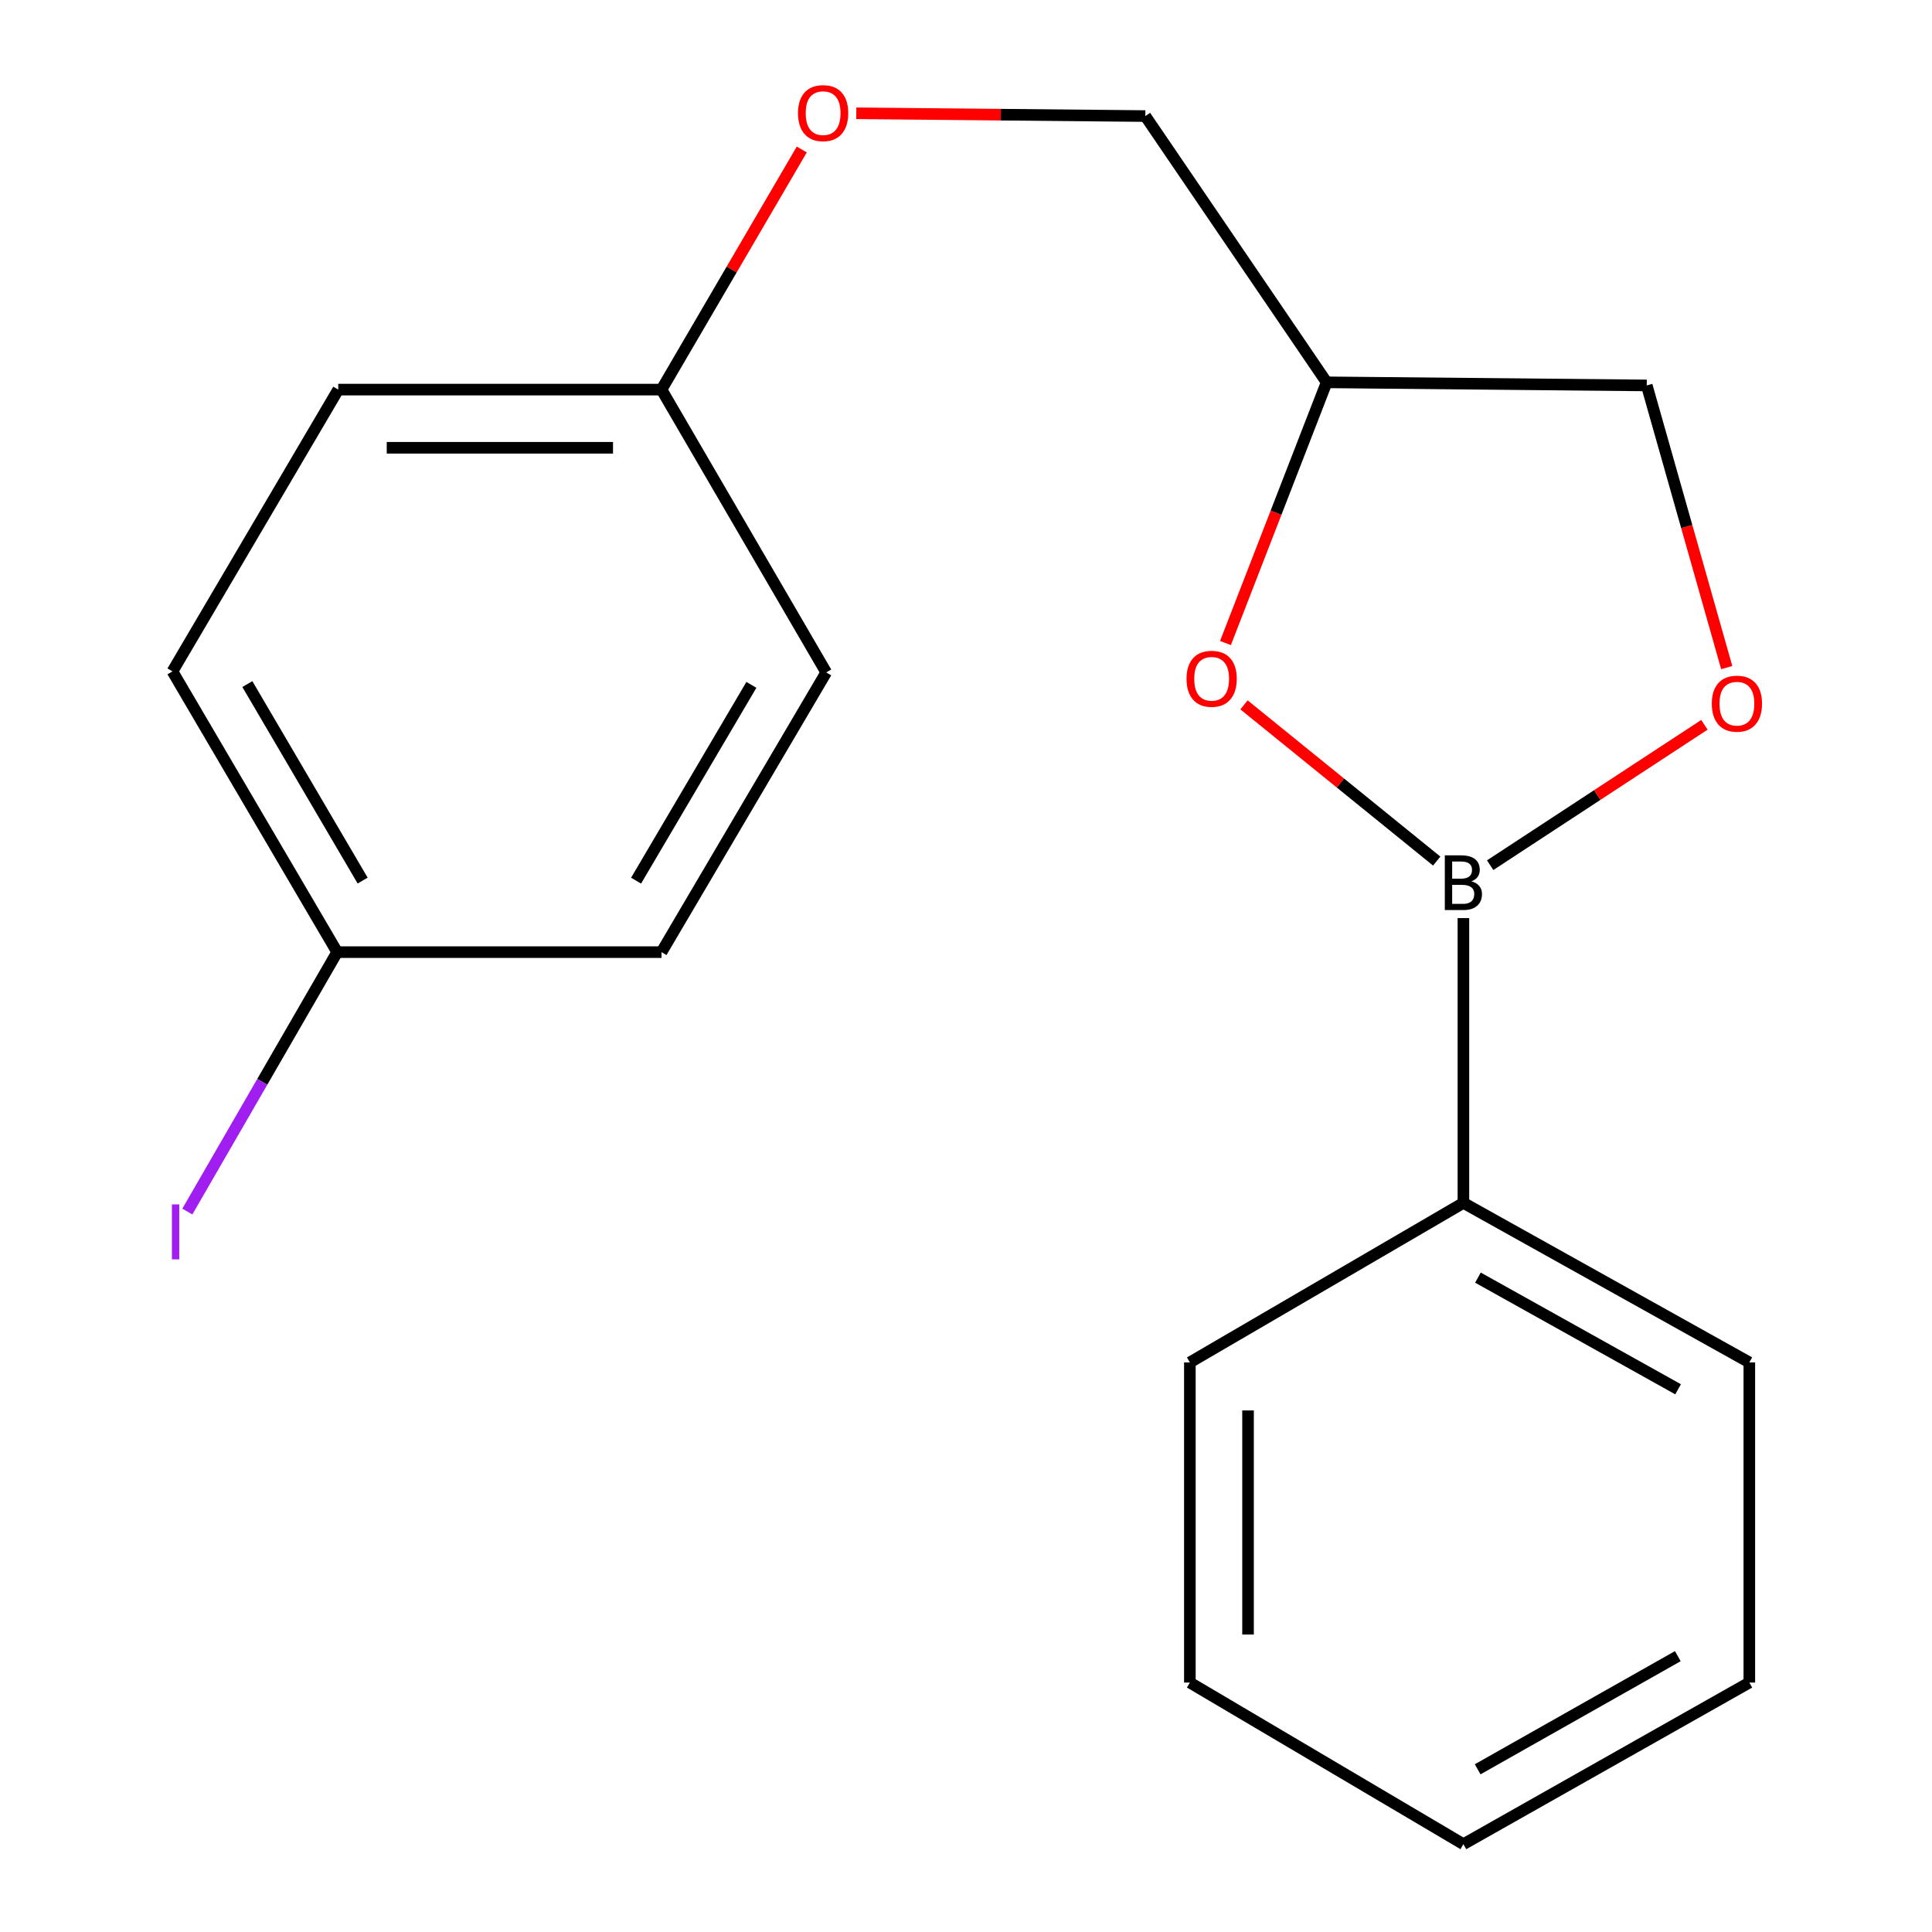 <?xml version='1.0' encoding='iso-8859-1'?>
<svg version='1.1' baseProfile='full'
              xmlns='http://www.w3.org/2000/svg'
                      xmlns:rdkit='http://www.rdkit.org/xml'
                      xmlns:xlink='http://www.w3.org/1999/xlink'
                  xml:space='preserve'
width='1000px' height='1000px' viewBox='0 0 1000 1000'>
<!-- END OF HEADER -->
<rect style='opacity:1.0;fill:#FFFFFF;stroke:none' width='1000' height='1000' x='0' y='0'> </rect>
<path class='bond-0' d='M 743.643,445.695 L 693.77,405.265' style='fill:none;fill-rule:evenodd;stroke:#000000;stroke-width:6px;stroke-linecap:butt;stroke-linejoin:miter;stroke-opacity:1' />
<path class='bond-0' d='M 693.77,405.265 L 643.896,364.835' style='fill:none;fill-rule:evenodd;stroke:#FF0000;stroke-width:6px;stroke-linecap:butt;stroke-linejoin:miter;stroke-opacity:1' />
<path class='bond-1' d='M 771.308,447.818 L 826.757,411.487' style='fill:none;fill-rule:evenodd;stroke:#000000;stroke-width:6px;stroke-linecap:butt;stroke-linejoin:miter;stroke-opacity:1' />
<path class='bond-1' d='M 826.757,411.487 L 882.207,375.156' style='fill:none;fill-rule:evenodd;stroke:#FF0000;stroke-width:6px;stroke-linecap:butt;stroke-linejoin:miter;stroke-opacity:1' />
<path class='bond-3' d='M 757.457,475.196 L 757.457,622.616' style='fill:none;fill-rule:evenodd;stroke:#000000;stroke-width:6px;stroke-linecap:butt;stroke-linejoin:miter;stroke-opacity:1' />
<path class='bond-2' d='M 634.301,332.824 L 660.483,265.36' style='fill:none;fill-rule:evenodd;stroke:#FF0000;stroke-width:6px;stroke-linecap:butt;stroke-linejoin:miter;stroke-opacity:1' />
<path class='bond-2' d='M 660.483,265.36 L 686.665,197.896' style='fill:none;fill-rule:evenodd;stroke:#000000;stroke-width:6px;stroke-linecap:butt;stroke-linejoin:miter;stroke-opacity:1' />
<path class='bond-4' d='M 893.752,345.539 L 873.053,272.521' style='fill:none;fill-rule:evenodd;stroke:#FF0000;stroke-width:6px;stroke-linecap:butt;stroke-linejoin:miter;stroke-opacity:1' />
<path class='bond-4' d='M 873.053,272.521 L 852.354,199.502' style='fill:none;fill-rule:evenodd;stroke:#000000;stroke-width:6px;stroke-linecap:butt;stroke-linejoin:miter;stroke-opacity:1' />
<path class='bond-6' d='M 686.665,197.896 L 592.822,60.076' style='fill:none;fill-rule:evenodd;stroke:#000000;stroke-width:6px;stroke-linecap:butt;stroke-linejoin:miter;stroke-opacity:1' />
<path class='bond-19' d='M 686.665,197.896 L 852.354,199.502' style='fill:none;fill-rule:evenodd;stroke:#000000;stroke-width:6px;stroke-linecap:butt;stroke-linejoin:miter;stroke-opacity:1' />
<path class='bond-14' d='M 757.457,622.616 L 905.448,705.184' style='fill:none;fill-rule:evenodd;stroke:#000000;stroke-width:6px;stroke-linecap:butt;stroke-linejoin:miter;stroke-opacity:1' />
<path class='bond-14' d='M 764.985,661.295 L 868.579,719.093' style='fill:none;fill-rule:evenodd;stroke:#000000;stroke-width:6px;stroke-linecap:butt;stroke-linejoin:miter;stroke-opacity:1' />
<path class='bond-15' d='M 757.457,622.616 L 615.873,705.184' style='fill:none;fill-rule:evenodd;stroke:#000000;stroke-width:6px;stroke-linecap:butt;stroke-linejoin:miter;stroke-opacity:1' />
<path class='bond-5' d='M 443.215,58.635 L 518.018,59.356' style='fill:none;fill-rule:evenodd;stroke:#FF0000;stroke-width:6px;stroke-linecap:butt;stroke-linejoin:miter;stroke-opacity:1' />
<path class='bond-5' d='M 518.018,59.356 L 592.822,60.076' style='fill:none;fill-rule:evenodd;stroke:#000000;stroke-width:6px;stroke-linecap:butt;stroke-linejoin:miter;stroke-opacity:1' />
<path class='bond-7' d='M 415,77.376 L 378.695,139.518' style='fill:none;fill-rule:evenodd;stroke:#FF0000;stroke-width:6px;stroke-linecap:butt;stroke-linejoin:miter;stroke-opacity:1' />
<path class='bond-7' d='M 378.695,139.518 L 342.39,201.66' style='fill:none;fill-rule:evenodd;stroke:#000000;stroke-width:6px;stroke-linecap:butt;stroke-linejoin:miter;stroke-opacity:1' />
<path class='bond-10' d='M 342.39,201.66 L 427.651,348.045' style='fill:none;fill-rule:evenodd;stroke:#000000;stroke-width:6px;stroke-linecap:butt;stroke-linejoin:miter;stroke-opacity:1' />
<path class='bond-11' d='M 342.39,201.66 L 175.078,201.66' style='fill:none;fill-rule:evenodd;stroke:#000000;stroke-width:6px;stroke-linecap:butt;stroke-linejoin:miter;stroke-opacity:1' />
<path class='bond-11' d='M 317.293,231.77 L 200.175,231.77' style='fill:none;fill-rule:evenodd;stroke:#000000;stroke-width:6px;stroke-linecap:butt;stroke-linejoin:miter;stroke-opacity:1' />
<path class='bond-8' d='M 174.526,492.824 L 89.264,347.51' style='fill:none;fill-rule:evenodd;stroke:#000000;stroke-width:6px;stroke-linecap:butt;stroke-linejoin:miter;stroke-opacity:1' />
<path class='bond-8' d='M 187.707,455.79 L 128.023,354.07' style='fill:none;fill-rule:evenodd;stroke:#000000;stroke-width:6px;stroke-linecap:butt;stroke-linejoin:miter;stroke-opacity:1' />
<path class='bond-9' d='M 174.526,492.824 L 135.747,559.959' style='fill:none;fill-rule:evenodd;stroke:#000000;stroke-width:6px;stroke-linecap:butt;stroke-linejoin:miter;stroke-opacity:1' />
<path class='bond-9' d='M 135.747,559.959 L 96.967,627.094' style='fill:none;fill-rule:evenodd;stroke:#A01EEF;stroke-width:6px;stroke-linecap:butt;stroke-linejoin:miter;stroke-opacity:1' />
<path class='bond-21' d='M 174.526,492.824 L 342.39,492.824' style='fill:none;fill-rule:evenodd;stroke:#000000;stroke-width:6px;stroke-linecap:butt;stroke-linejoin:miter;stroke-opacity:1' />
<path class='bond-13' d='M 427.651,348.045 L 342.39,492.824' style='fill:none;fill-rule:evenodd;stroke:#000000;stroke-width:6px;stroke-linecap:butt;stroke-linejoin:miter;stroke-opacity:1' />
<path class='bond-13' d='M 388.917,354.483 L 329.234,455.828' style='fill:none;fill-rule:evenodd;stroke:#000000;stroke-width:6px;stroke-linecap:butt;stroke-linejoin:miter;stroke-opacity:1' />
<path class='bond-12' d='M 175.078,201.66 L 89.264,347.51' style='fill:none;fill-rule:evenodd;stroke:#000000;stroke-width:6px;stroke-linecap:butt;stroke-linejoin:miter;stroke-opacity:1' />
<path class='bond-17' d='M 905.448,705.184 L 905.448,870.89' style='fill:none;fill-rule:evenodd;stroke:#000000;stroke-width:6px;stroke-linecap:butt;stroke-linejoin:miter;stroke-opacity:1' />
<path class='bond-16' d='M 615.873,705.184 L 615.873,870.89' style='fill:none;fill-rule:evenodd;stroke:#000000;stroke-width:6px;stroke-linecap:butt;stroke-linejoin:miter;stroke-opacity:1' />
<path class='bond-16' d='M 645.983,730.04 L 645.983,846.034' style='fill:none;fill-rule:evenodd;stroke:#000000;stroke-width:6px;stroke-linecap:butt;stroke-linejoin:miter;stroke-opacity:1' />
<path class='bond-18' d='M 615.873,870.89 L 757.457,954.545' style='fill:none;fill-rule:evenodd;stroke:#000000;stroke-width:6px;stroke-linecap:butt;stroke-linejoin:miter;stroke-opacity:1' />
<path class='bond-20' d='M 905.448,870.89 L 757.457,954.545' style='fill:none;fill-rule:evenodd;stroke:#000000;stroke-width:6px;stroke-linecap:butt;stroke-linejoin:miter;stroke-opacity:1' />
<path class='bond-20' d='M 868.432,857.226 L 764.838,915.785' style='fill:none;fill-rule:evenodd;stroke:#000000;stroke-width:6px;stroke-linecap:butt;stroke-linejoin:miter;stroke-opacity:1' />
<path  class='atom-0' d='M 761.597 456.173
Q 764.317 456.933, 765.677 458.613
Q 767.077 460.253, 767.077 462.693
Q 767.077 466.613, 764.557 468.853
Q 762.077 471.053, 757.357 471.053
L 747.837 471.053
L 747.837 442.733
L 756.197 442.733
Q 761.037 442.733, 763.477 444.693
Q 765.917 446.653, 765.917 450.253
Q 765.917 454.533, 761.597 456.173
M 751.637 445.933
L 751.637 454.813
L 756.197 454.813
Q 758.997 454.813, 760.437 453.693
Q 761.917 452.533, 761.917 450.253
Q 761.917 445.933, 756.197 445.933
L 751.637 445.933
M 757.357 467.853
Q 760.117 467.853, 761.597 466.533
Q 763.077 465.213, 763.077 462.693
Q 763.077 460.373, 761.437 459.213
Q 759.837 458.013, 756.757 458.013
L 751.637 458.013
L 751.637 467.853
L 757.357 467.853
' fill='#000000'/>
<path  class='atom-1' d='M 614.147 351.337
Q 614.147 344.537, 617.507 340.737
Q 620.867 336.937, 627.147 336.937
Q 633.427 336.937, 636.787 340.737
Q 640.147 344.537, 640.147 351.337
Q 640.147 358.217, 636.747 362.137
Q 633.347 366.017, 627.147 366.017
Q 620.907 366.017, 617.507 362.137
Q 614.147 358.257, 614.147 351.337
M 627.147 362.817
Q 631.467 362.817, 633.787 359.937
Q 636.147 357.017, 636.147 351.337
Q 636.147 345.777, 633.787 342.977
Q 631.467 340.137, 627.147 340.137
Q 622.827 340.137, 620.467 342.937
Q 618.147 345.737, 618.147 351.337
Q 618.147 357.057, 620.467 359.937
Q 622.827 362.817, 627.147 362.817
' fill='#FF0000'/>
<path  class='atom-2' d='M 886.024 364.217
Q 886.024 357.417, 889.384 353.617
Q 892.744 349.817, 899.024 349.817
Q 905.304 349.817, 908.664 353.617
Q 912.024 357.417, 912.024 364.217
Q 912.024 371.097, 908.624 375.017
Q 905.224 378.897, 899.024 378.897
Q 892.784 378.897, 889.384 375.017
Q 886.024 371.137, 886.024 364.217
M 899.024 375.697
Q 903.344 375.697, 905.664 372.817
Q 908.024 369.897, 908.024 364.217
Q 908.024 358.657, 905.664 355.857
Q 903.344 353.017, 899.024 353.017
Q 894.704 353.017, 892.344 355.817
Q 890.024 358.617, 890.024 364.217
Q 890.024 369.937, 892.344 372.817
Q 894.704 375.697, 899.024 375.697
' fill='#FF0000'/>
<path  class='atom-6' d='M 413.045 58.55
Q 413.045 51.75, 416.405 47.95
Q 419.765 44.15, 426.045 44.15
Q 432.325 44.15, 435.685 47.95
Q 439.045 51.75, 439.045 58.55
Q 439.045 65.43, 435.645 69.35
Q 432.245 73.23, 426.045 73.23
Q 419.805 73.23, 416.405 69.35
Q 413.045 65.47, 413.045 58.55
M 426.045 70.03
Q 430.365 70.03, 432.685 67.15
Q 435.045 64.23, 435.045 58.55
Q 435.045 52.99, 432.685 50.19
Q 430.365 47.35, 426.045 47.35
Q 421.725 47.35, 419.365 50.15
Q 417.045 52.95, 417.045 58.55
Q 417.045 64.27, 419.365 67.15
Q 421.725 70.03, 426.045 70.03
' fill='#FF0000'/>
<path  class='atom-10' d='M 88.987 623.4
L 92.787 623.4
L 92.787 651.84
L 88.987 651.84
L 88.987 623.4
' fill='#A01EEF'/>
</svg>
